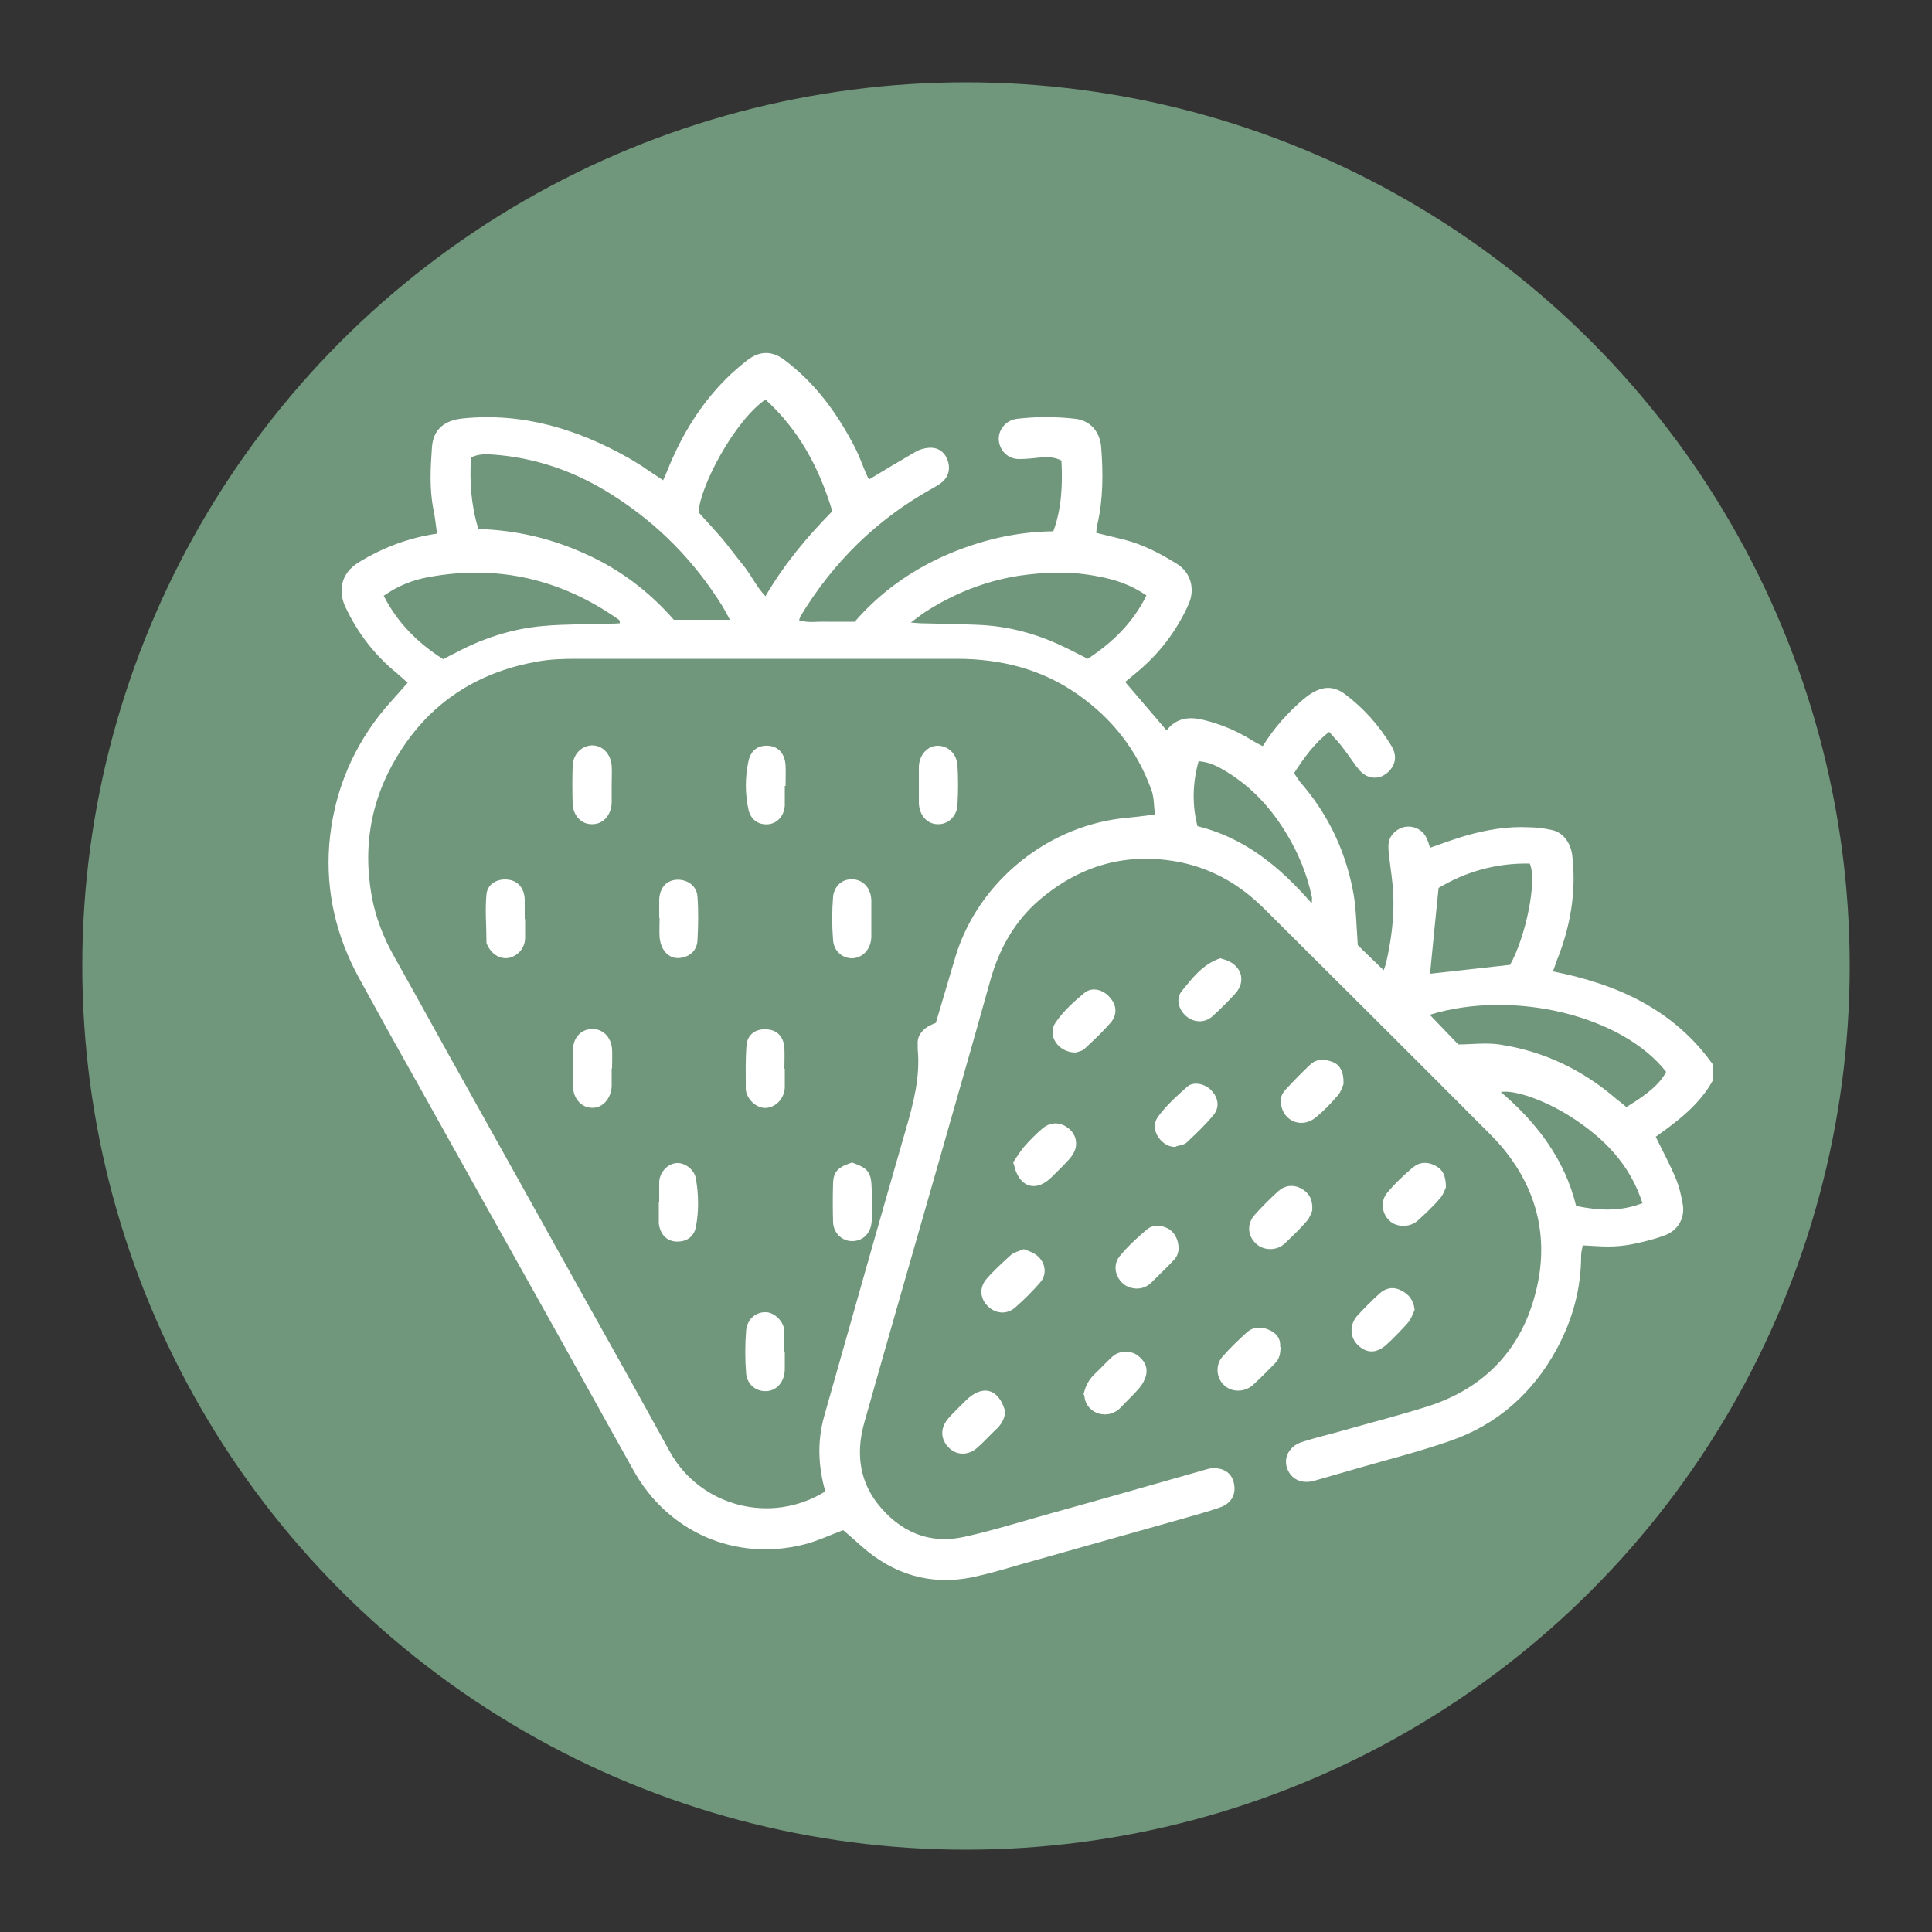 <svg viewBox="0 0 500 500" version="1.1" xmlns="http://www.w3.org/2000/svg" data-name="Layer 1" id="Layer_1">
  <rect x="0" y="0" width="500" height="500" fill="#333333" stroke="none"/>
  <defs>
    <style>
      .cls-1 {
        fill: #70967b;
      }

      .cls-1, .cls-2 {
        stroke-width: 0px;
      }

      .cls-2 {
        fill: #fff;
        fill-rule: evenodd;
      }
    </style>
  </defs>
  <circle r="228.7" cy="250" cx="250" class="cls-1"></circle>
  <g id="Page-1">
    <g id="Icons">
      <g id="ic-strawberry">
        <path d="M425.1,311.5c-3.2-10.1-10-17-18.6-22.5-6.6-4.2-14.4-7-18.1-6.4,9.5,8.1,16.6,17.6,19.5,29.5,5.9,1.2,11.4,1.5,17.1-.7h0ZM339.5,233.7c0-.9.1-1.3,0-1.6-1.2-5.7-3.4-11.1-6.4-16.1-4-6.7-9.1-12.3-15.7-16.3-2.1-1.3-4.4-2.5-7.2-2.7-1.6,5.7-1.7,11.3-.3,16.8,12.1,3,21.2,10.4,29.4,19.8h0ZM370.1,252c6.9-.8,13.8-1.5,20.7-2.3,4-7.1,7.1-21.7,5.1-26.2-8.6-.2-16.6,2.1-23.6,6.3-.8,7.8-1.5,15-2.2,22.2h0ZM370.1,262.7c2.3,2.4,4.7,4.9,7.3,7.6,3.4,0,7.1-.5,10.6,0,11.4,1.7,21.5,6.5,30.3,14.1.9.7,1.8,1.4,2.6,2.1,5.8-3.5,8.7-6.1,10.3-9.1-11.4-14.6-39.6-21.4-61.1-14.8h0ZM235.7,161.1c1.3.1,2,.2,2.6.2,4.9.1,9.8.2,14.7.4,7.7.3,15,2.2,21.9,5.5,2.2,1,4.4,2.2,6.6,3.3,6.4-4.2,11.7-9.3,15.2-16.4-3.9-2.7-8-4.1-12.4-4.9-6.8-1.4-13.7-1.2-20.6-.2-8.9,1.4-17.1,4.7-24.6,9.6-1,.7-2,1.5-3.5,2.6h0ZM160.4,161.2c0-.3,0-.4,0-.5-.1-.2-.3-.4-.5-.5-14.7-10.3-31-14.1-48.7-10.9-4.1.7-8.1,2.2-11.9,4.9,3.6,7,8.8,12.2,15.4,16.4,1.1-.6,2.1-1.1,3.1-1.6,7.1-3.8,14.7-6.3,22.8-7,5.6-.5,11.3-.4,17-.6.9,0,1.8,0,2.8-.1h0ZM215.4,132.3c-3.4-11.3-8.7-21.1-17.3-28.9-8,5.5-17,22.5-17.3,29.2,2.1,2.3,4.2,4.6,6.2,6.9,1.9,2.3,3.7,4.8,5.6,7.1,1.9,2.4,3.2,5.3,5.5,7.7,4.8-8.2,10.6-15.2,17.3-22h0ZM188.9,160.4c-.7-1.3-1.2-2.3-1.8-3.3-7.3-11.8-16.7-21.4-28.3-28.8-9.8-6.3-20.4-10-31.9-10.7-1.7-.1-3.4,0-5,.8-.4,6.2,0,12.3,1.9,18.5,9.7.3,18.8,2.4,27.6,6.4,9,4,16.6,9.8,23,17.1h14.5ZM213.6,386c-1.9-6.6-2.1-13.1-.3-19.5,7-24.7,14-49.5,21.1-74.1,2-6.9,3.8-13.7,3.1-20.9,0-.3,0-.7,0-1.1-.2-2.1.9-3.6,2.6-4.7.7-.4,1.4-.7,2.1-1,1.7-5.8,3.4-11.5,5.1-17.2,5.9-19.4,24.1-34.2,44.8-35.9,2.2-.2,4.3-.5,6.8-.8-.3-2.2-.2-4.4-.9-6.3-3.7-10.3-10.1-18.5-19.1-24.8-9.4-6.6-20-9.2-31.3-9.2-32.8,0-65.6,0-98.4,0-3.4,0-6.8.1-10.1.7-14.7,2.6-26.6,9.8-34.9,22.3-7.8,11.7-10.5,24.5-8,38.4,1,5.6,3.1,10.9,6,16,6.3,11.2,12.4,22.4,18.7,33.6,9.7,17.4,19.4,34.8,29.1,52.2,7.8,13.9,15.6,27.9,23.3,41.9,7.8,14.2,26.2,19.2,40.4,10.3h0ZM443.4,279.4c-3.5,6.5-9.3,10.8-14.9,14.8,1.8,3.7,3.7,7.2,5.2,10.8.9,2.1,1.4,4.4,1.8,6.7.6,3.3-1.1,6.6-4.4,7.9-2.8,1.1-5.8,1.8-8.7,2.4-2,.4-4.2.6-6.2.6-2.1,0-4.2-.2-6.6-.3-.1.8-.4,1.7-.4,2.5,0,8.7-2.2,16.7-6.3,24.3-6.2,11.4-15.4,19.6-27.6,23.8-8.6,3-17.6,5.2-26.4,7.8-2.9.8-5.8,1.7-8.7,2.5-2.8.8-5.2,0-6.5-2-2-3.1-.5-6.8,3.2-8,3.4-1.1,6.9-1.9,10.4-2.9,7.4-2.1,14.8-4,22.1-6.3,14.8-4.7,24.4-14.8,28.1-29.8,3.2-12.8.8-24.9-7.4-35.6-1.3-1.7-2.8-3.4-4.4-5-19.4-19.5-38.9-38.9-58.4-58.3-6.1-6.1-13.1-10.3-21.6-12.1-13.8-2.8-26,.6-36.7,9.7-6.4,5.5-10.4,12.6-12.7,20.8-4.4,15.8-8.9,31.4-13.4,47.2-6.4,22.4-12.9,44.8-19.2,67.2-2.1,7.4-1.5,14.6,3.3,20.9,5.8,7.4,13.4,10.8,22.7,8.7,7.7-1.7,15.2-4.1,22.8-6.2,13-3.6,25.9-7.3,38.9-11,.7-.2,1.3-.4,2-.5,3.1-.3,5.3,1.1,5.9,3.7.7,2.9-.5,5.3-3.5,6.4-3.4,1.2-6.9,2.1-10.3,3.1-13.8,3.9-27.7,7.8-41.5,11.7-4.1,1.2-8.2,2.4-12.4,3.3-10.9,2.2-20.5-.8-28.7-8.1-1.6-1.4-3.1-2.8-4.7-4.1-3.2,1.2-6.6,2.8-10.1,3.7-17.9,4.5-35.2-3.3-44-18.9-8.3-14.8-16.5-29.7-24.8-44.5-10.8-19.3-21.6-38.6-32.3-57.8-4.8-8.5-9.5-17-14.2-25.6-5.8-10.7-8.5-22.1-7.6-34.2,1-12.4,5.3-23.7,13-33.6,2.2-2.8,4.7-5.4,7.3-8.4-.9-.8-1.8-1.6-2.7-2.4-5.8-4.7-10.2-10.4-13.4-17.2-1.9-4-1.3-8.6,3.3-11.5,6.2-3.8,12.9-6.4,20.4-7.5-.3-2.1-.5-4.2-.9-6.1-1.1-5.4-.8-10.9-.4-16.4.4-4.6,3.3-6.8,7.9-7.3,15.7-1.6,29.9,2.8,43.3,10.4,1.5.9,3,1.8,4.4,2.8,1.4.9,2.7,1.8,4.2,2.8.4-.8.8-1.7,1.1-2.5,3.8-9.5,9.1-18.1,16.6-25.1,1.3-1.2,2.6-2.3,4-3.4,3.3-2.6,6.6-2.6,9.9,0,7.9,6,13.5,13.7,18,22.4,1.2,2.3,2,4.7,3,7,.2.5.5,1,.7,1.4,4.1-2.5,8.1-4.9,12.1-7.2,1-.6,2.2-.9,3.3-1,2.4-.2,4.1,1,4.9,3.1.8,2.1.4,4.2-1.3,5.7-.8.7-1.7,1.2-2.6,1.7-14.4,8-25.7,19.1-34.2,33.2-.1.2-.1.4-.3.9,2.3.8,4.7.3,7.1.4,2.3,0,4.7,0,7.3,0,6.4-7.4,14.3-13.1,23.3-17.1,8.9-3.9,18.2-6.2,28.1-6.3,2.2-6,2.4-12.1,2.1-18.3-1.7-.9-3.5-1-5.4-.8-1.9.2-3.7.4-5.6.4-2.8,0-4.9-2.1-5.2-4.7-.3-2.7,1.7-5.3,4.6-5.7,5.1-.6,10.2-.6,15.3,0,3.8.5,6.3,3.3,6.6,7.5.5,6.6.5,13.3-1,19.8-.2.7-.2,1.4-.3,2.2,2.5.6,5,1.2,7.4,1.8,4.9,1.3,9.3,3.6,13.6,6.3,3.6,2.3,4.6,6.6,2.9,10.4-3.1,6.9-7.6,12.8-13.4,17.6-1,.8-1.9,1.6-3,2.5,3.6,4.2,7,8.2,10.6,12.4-.2,0,.1,0,.2,0,2.5-3.1,5.7-3.5,9.4-2.6,4.6,1.1,8.8,2.9,12.8,5.4.8.5,1.6.9,2.6,1.4,2.9-4.7,6.5-8.7,10.6-12.2,1.3-1.1,2.8-2.1,4.5-2.6,1.9-.6,3.9-.2,5.7,1,5.2,3.8,9.3,8.4,12.6,13.9,1.1,1.9,1.2,4-.3,5.9-2.2,2.8-5.8,2.9-8.1.2-1.2-1.4-2.2-3-3.3-4.5-.6-.7-1.1-1.5-1.7-2.2-.9-1.1-1.9-2.1-2.8-3.2-3.9,3-6.5,6.7-9.1,10.7.5.7,1,1.5,1.5,2.2,7,8,11.5,17.2,13.6,27.5,1,4.6,1,9.5,1.4,14.8,1.8,1.8,4.1,4,6.7,6.5.2-.7.5-1.3.6-1.8,1.3-5.7,2.1-11.4,1.9-17.3-.1-3.5-.7-6.9-1.1-10.4-.2-2.1-.6-4.1,1.1-5.9,2.7-3,7.1-1.9,8.5,1,.4.8.7,1.7,1,2.7,2.9-1,5.8-2.1,8.8-3,5.5-1.6,11.1-2.6,16.8-2.3,2,0,4,.3,5.9.7,2.9.6,4.9,3.3,5.3,6.6,1.1,9.4-.5,18.5-4,27.2-.3.8-.6,1.7-1,2.8,16.7,3.3,31.3,9.9,41.4,24.1v4.2Z" class="cls-2" id="Fill-261"></path>
        <path d="M280.5,360.6c.5-2.2,1.5-3.8,2.9-5.1,1.6-1.5,3-3.1,4.6-4.5,1.7-1.5,4.6-1.5,6.3-.3,1.8,1.3,2.8,3,2.3,5.2-.3,1.2-1,2.5-1.8,3.4-1.5,1.7-3.2,3.3-4.7,4.9-3.3,3.5-8.8,1.7-9.4-2.5,0-.4-.2-.7-.3-1.1" class="cls-2" id="Fill-263"></path>
        <path d="M304.4,296.8c-3.3.4-7.3-4.2-4.7-7.8,2.1-2.9,4.9-5.4,7.6-7.8,1.6-1.4,4.6-.7,6.1.9,1.9,1.9,2.3,4.4.7,6.4-2.1,2.6-4.5,4.8-6.9,7.1-.7.7-1.9.8-2.9,1.1" class="cls-2" id="Fill-265"></path>
        <path d="M315.8,248c1,.3,1.7.5,2.3.8,3.4,1.7,4.2,5.3,1.7,8.2-1.9,2.1-3.9,4.1-6,6-2,1.8-4.8,1.7-6.8,0-2-1.7-2.8-4.6-1.1-6.6,2.7-3.3,5.4-6.9,9.9-8.4" class="cls-2" id="Fill-267"></path>
        <path d="M265,323.3c1.1.4,1.9.7,2.6,1.1,2.8,1.6,3.7,5.1,1.6,7.5-2,2.3-4.2,4.5-6.5,6.5-2.2,1.9-5.1,1.6-7.1-.4-2-2-2.2-4.8-.3-7,1.9-2.2,4.1-4.2,6.3-6.2.8-.7,2.1-1,3.3-1.5" class="cls-2" id="Fill-269"></path>
        <path d="M262.2,300.8c.9-1.3,1.8-2.8,2.9-4.1,1.4-1.6,2.9-3.1,4.5-4.5,1.9-1.7,4.2-1.9,6.2-.7,2,1.2,3,3.1,2.6,5.4-.2,1.1-.9,2.2-1.6,3-1.5,1.7-3.1,3.2-4.7,4.8-3.9,3.8-8,2.7-9.5-2.5,0-.2-.1-.5-.4-1.4" class="cls-2" id="Fill-271"></path>
        <path d="M278.4,272.4c-4.6,0-7.5-4.5-5.2-7.8,2-2.9,4.7-5.4,7.4-7.6,2-1.7,4.9-.9,6.6,1.1,1.8,2,2,4.4.3,6.5-2.1,2.4-4.4,4.6-6.8,6.8-.7.7-1.9.8-2.3,1" class="cls-2" id="Fill-273"></path>
        <path d="M347.7,280.6c-.3.5-.6,1.9-1.4,2.8-1.8,2.1-3.7,4.1-5.8,5.8-3.4,2.8-8,1.2-8.9-3-.4-1.7,0-3.1,1.2-4.3,2-2.2,4.1-4.3,6.3-6.4,1.7-1.6,3.8-1.4,5.7-.7,2,.7,3,2.7,2.9,5.6" class="cls-2" id="Fill-275"></path>
        <path d="M305,322.7c.1,1.4-.4,2.7-1.5,3.7-1.8,1.9-3.7,3.7-5.6,5.6-1.3,1.2-2.9,1.7-4.6,1.4-3.8-.5-6-5.2-3.6-8.2,2.1-2.6,4.6-4.9,7.1-7,1.5-1.3,3.6-1.2,5.4-.3,1.6.8,2.7,2.7,2.8,4.8" class="cls-2" id="Fill-277"></path>
        <path d="M366.1,339c-.5,1.1-.9,2.4-1.7,3.3-1.8,2-3.7,4-5.7,5.8-2.5,2.2-5,2.2-7.3,0-2-1.9-2.2-5.1-.3-7.4,1.9-2.1,3.9-4.1,6-6,1.6-1.4,3.5-1.8,5.6-.7,1.9,1,3.1,2.4,3.4,4.9" class="cls-2" id="Fill-279"></path>
        <path d="M339.6,313.3c-.2.5-.6,1.8-1.4,2.7-1.8,2.1-3.8,4-5.8,5.9-2.1,1.9-5.6,1.8-7.5-.2-2.1-2.1-2.2-5.1-.1-7.4,1.9-2.1,4-4.2,6.1-6.1,1.6-1.4,3.7-1.7,5.7-.7,1.9,1,3.2,2.6,3,5.7" class="cls-2" id="Fill-281"></path>
        <path d="M374.2,307.3c-.2.4-.6,1.7-1.4,2.7-1.8,2.1-3.8,4-5.9,5.9-2,1.8-5.5,1.8-7.3,0-2-1.8-2.4-5.1-.6-7.2,2-2.4,4.3-4.6,6.7-6.6,1.7-1.4,3.8-1.5,5.8-.4,1.9,1,2.7,2.6,2.7,5.6" class="cls-2" id="Fill-283"></path>
        <path d="M331.4,348.6c0,1.7-.3,3.1-1.4,4.2-1.9,1.9-3.7,3.8-5.7,5.6-2.2,2-5.6,2-7.6,0-1.9-1.8-2.2-5.1-.4-7.2,2-2.3,4.2-4.4,6.4-6.4,1.7-1.5,3.8-1.5,5.8-.6,2,.9,3,2.4,2.8,4.4" class="cls-2" id="Fill-285"></path>
        <path d="M260.2,365.2c-.2,2-1.1,3.6-2.6,4.9-1.6,1.5-3,3.1-4.6,4.5-2.3,2.1-5.3,2.1-7.3.2-2.3-2.2-2.5-5.1-.3-7.7,1.4-1.6,3-3.1,4.5-4.6,4.3-4.3,8.5-3.2,10.2,2.6" class="cls-2" id="Fill-287"></path>
        <path d="M135.9,237.8c0,1.7,0,3.4,0,5.1-.1,2.5-1.9,4.5-4.2,5-2.1.4-4.3-.8-5.4-3-.2-.3-.4-.7-.4-1,0-4.2-.4-8.4,0-12.5.3-2.8,3.1-4.2,5.9-3.7,2.4.4,3.9,2.3,4,5.1,0,1.7,0,3.4,0,5.1h0" class="cls-2" id="Fill-289"></path>
        <path d="M170.6,237.6c0-1.6,0-3.1,0-4.7.1-3,1.7-4.9,4.2-5.2,2.8-.3,5.5,1.4,5.7,4.3.3,3.8.2,7.7,0,11.5-.2,2.5-1.9,4-4.3,4.4-2,.3-3.6-.6-4.6-2.3-.5-.8-.8-2-.9-3-.1-1.7,0-3.4,0-5.1" class="cls-2" id="Fill-291"></path>
        <path d="M225.5,237.8c0,1.6,0,3.1,0,4.7-.1,3.1-2.1,5.3-4.8,5.5-2.5.1-4.9-1.7-5.1-4.7-.3-3.7-.3-7.5,0-11.2.2-2.4,2.1-4.9,5.5-4.5,2.5.3,4.3,2.4,4.4,5.4,0,1.6,0,3.1,0,4.7" class="cls-2" id="Fill-293"></path>
        <path d="M158.3,276.5c0,1.6,0,3.1,0,4.7-.2,3.2-2.4,5.6-5.1,5.5-2.6,0-4.8-2.3-4.9-5.4-.1-3.3-.1-6.5,0-9.8.1-3.1,2.2-5.2,5-5.2,2.7,0,4.8,2,5.1,5.1.1,1.7,0,3.4,0,5.1h0Z" class="cls-2" id="Fill-295"></path>
        <path d="M203.1,349.8c0,1.6,0,3.1,0,4.7-.1,3-1.9,5.2-4.4,5.5-2.8.3-5.3-1.5-5.6-4.5-.3-3.7-.3-7.5,0-11.2.3-3,2.6-4.8,5.1-4.7,2.1,0,5,2.4,4.8,5.5-.1,1.6,0,3.1,0,4.7" class="cls-2" id="Fill-297"></path>
        <path d="M203.1,203.4c0,1.7,0,3.4,0,5.1-.2,2.7-1.9,4.5-4.1,4.8-2.5.3-4.7-1-5.3-3.8-.9-4.1-.9-8.4,0-12.5.6-2.9,2.6-4.2,5.2-4,2.5.2,4.2,2,4.4,5,.1,1.8,0,3.6,0,5.4h0" class="cls-2" id="Fill-299"></path>
        <path d="M220.6,300.9c4.2,1.5,4.9,2.5,5,7,0,2.6,0,5.3,0,7.9-.1,3.3-2.2,5.4-5.1,5.4-2.6,0-4.8-2.1-4.9-4.9-.1-3.4-.1-6.7,0-10.1.1-3,1.3-4.2,5.1-5.4" class="cls-2" id="Fill-301"></path>
        <path d="M237.8,203c0-1.6,0-3.1,0-4.7.2-3.1,2.3-5.3,4.9-5.3,2.7,0,4.9,2.1,5.1,5.1.2,3.4.2,6.8,0,10.1-.1,3-2.4,5.2-5.1,5.1-2.7,0-4.7-2.2-4.9-5.3,0-1.7,0-3.4,0-5.1" class="cls-2" id="Fill-303"></path>
        <path d="M158.3,203.2c0,1.6,0,3.1,0,4.7-.2,3.3-2.4,5.5-5.2,5.4-2.7,0-4.8-2.3-4.9-5.3-.1-3.3-.1-6.5,0-9.8.1-3,2.3-5.2,5-5.3,2.7,0,4.8,2.1,5.1,5.2.1,1.7,0,3.4,0,5.1h0" class="cls-2" id="Fill-305"></path>
        <path d="M170.6,311.2c0-1.8,0-3.6,0-5.4.2-2.6,2.3-4.7,4.6-4.8,2.1-.1,4.5,1.7,4.9,4,.7,4.2.8,8.4,0,12.5-.5,2.7-2.6,4-5.3,3.8-2.4-.2-4-2-4.3-4.7,0-.2,0-.5,0-.7,0-1.6,0-3.1,0-4.7h0" class="cls-2" id="Fill-307"></path>
        <path d="M203.1,276.5c0,1.7,0,3.4,0,5.1-.2,2.6-2.1,4.8-4.6,5.1-2.1.3-4.5-1.4-5.3-3.8-.1-.3-.2-.7-.2-1,0-3.8-.1-7.7.2-11.5.3-2.8,2.5-4.2,5.2-4,2.7.1,4.4,1.9,4.6,4.8.1,1.8,0,3.6,0,5.4" class="cls-2" id="Fill-309"></path>
      </g>
    </g>
  </g>
</svg>